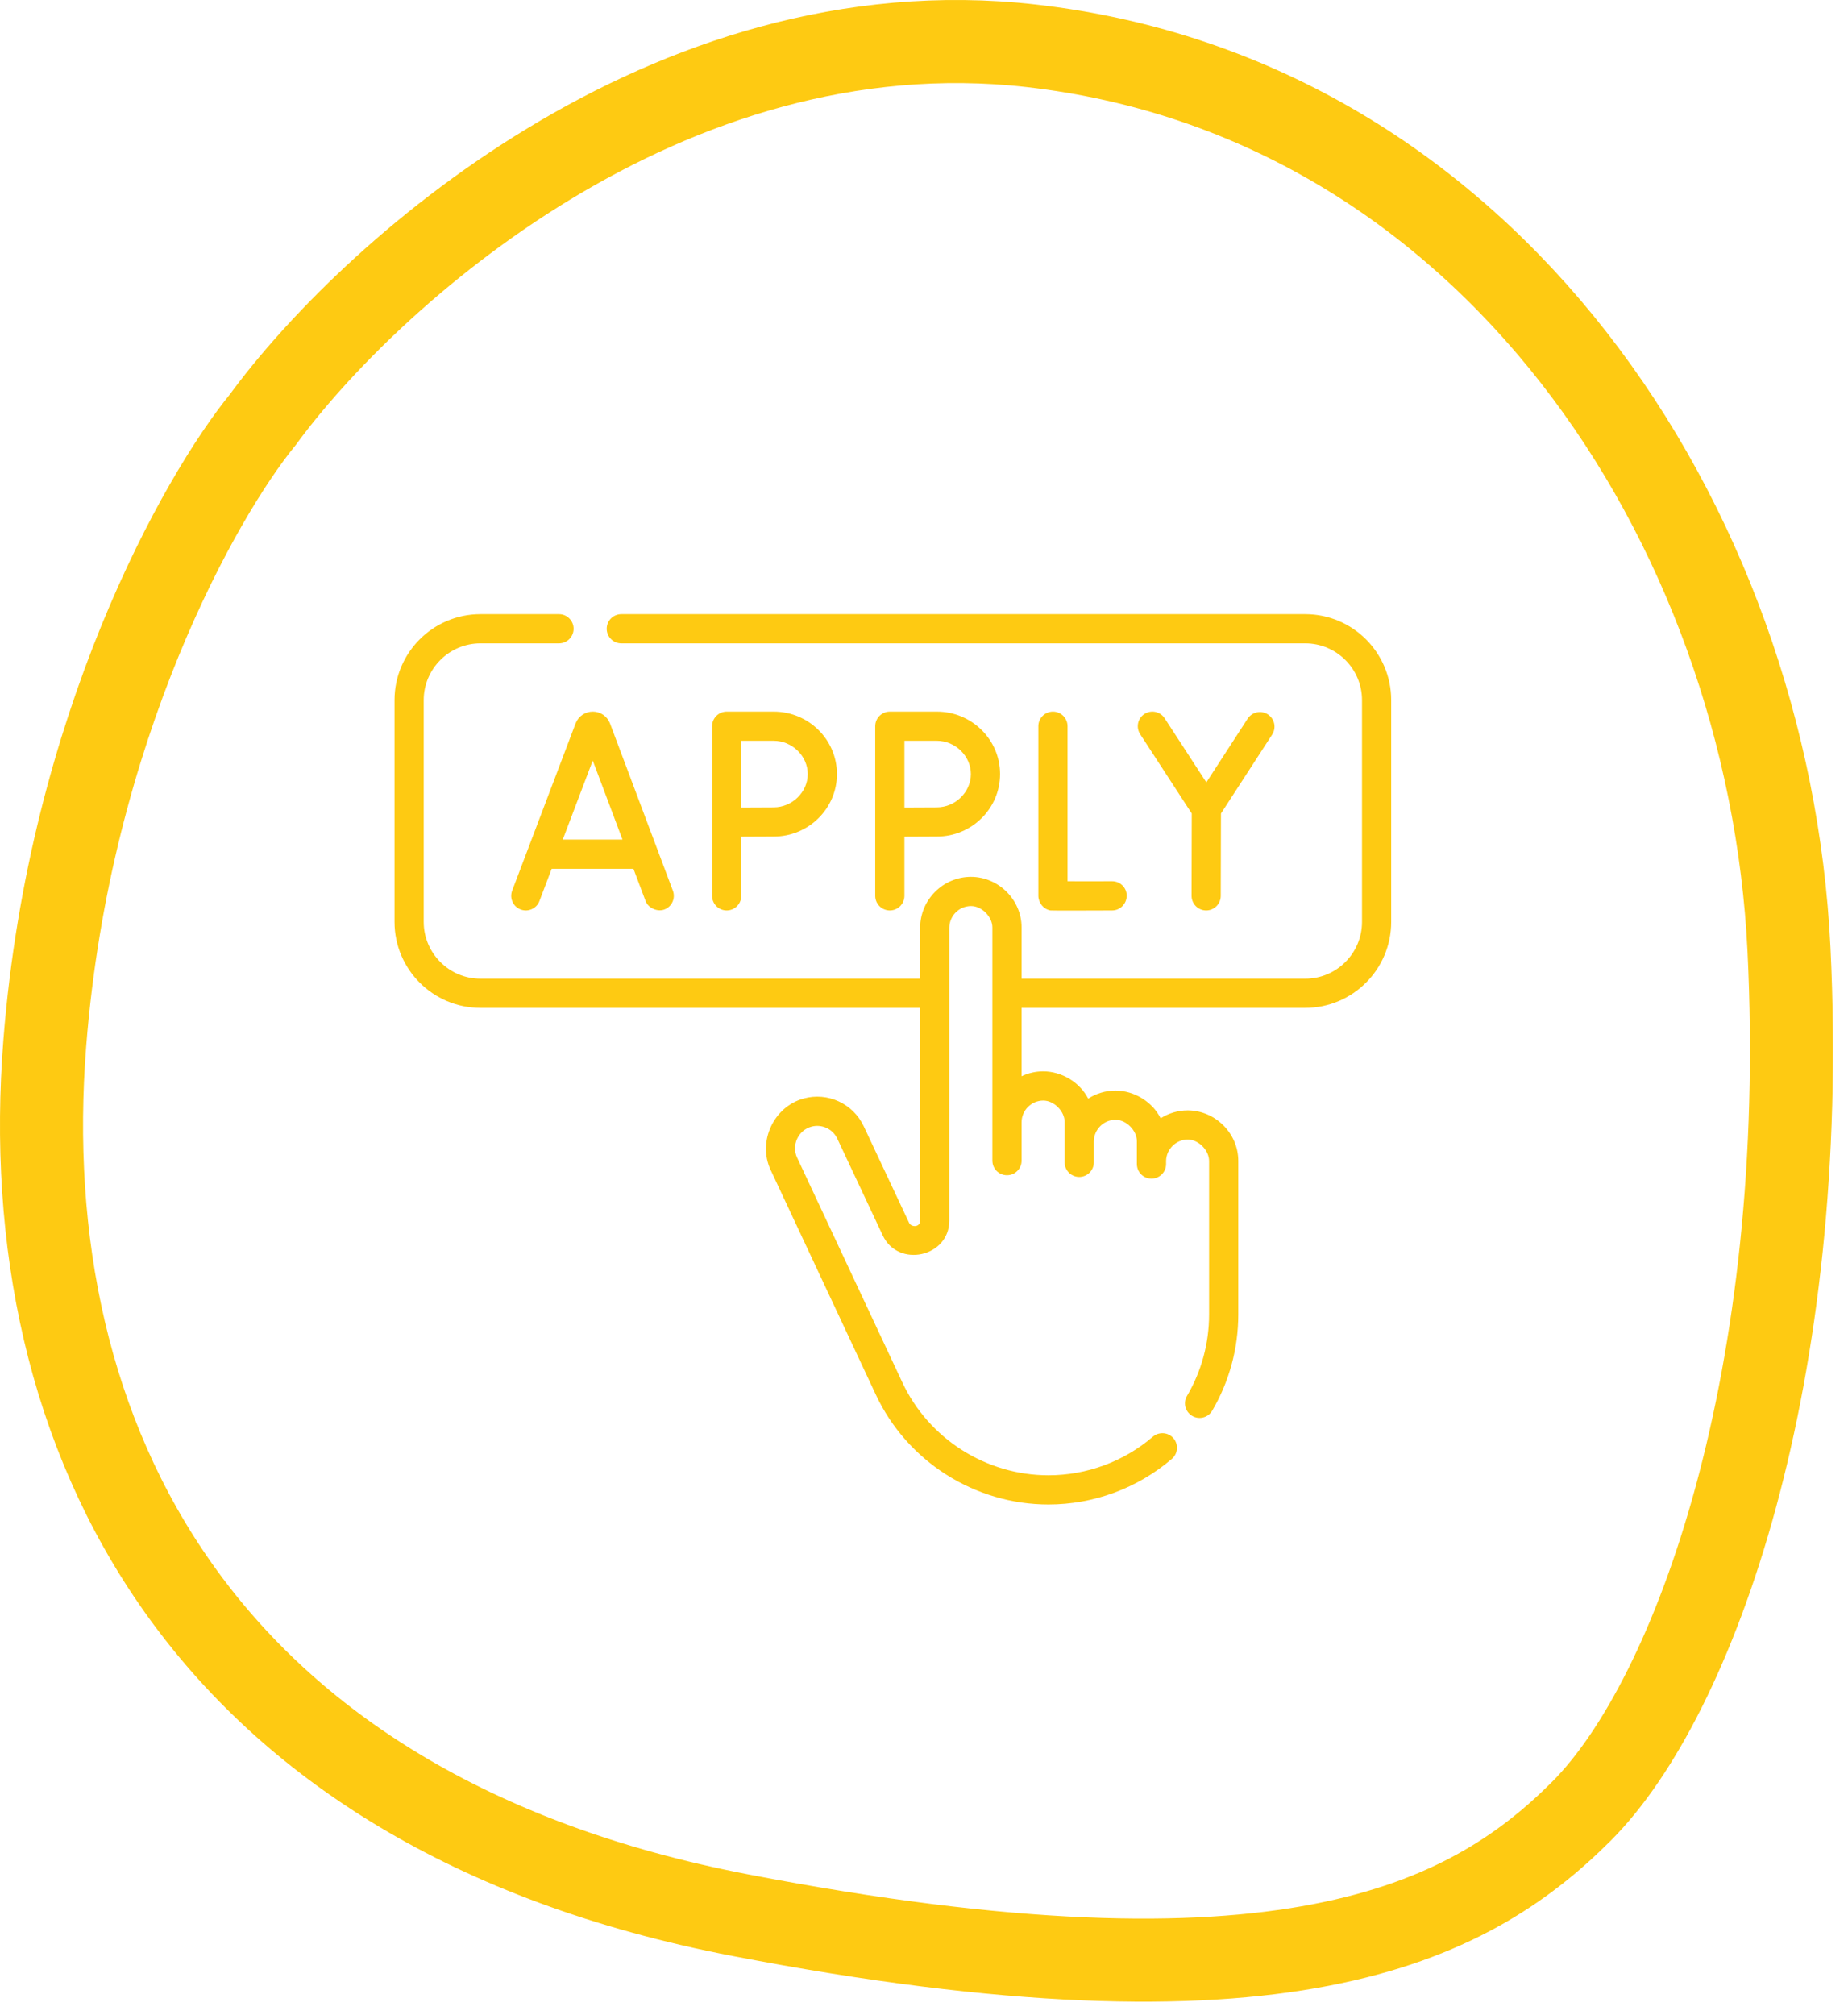<svg width="89" height="97" viewBox="0 0 89 97" fill="none" xmlns="http://www.w3.org/2000/svg">
<path d="M49.658 2.204C32.058 0.204 17.658 13.371 12.658 20.204C9.658 23.871 3.358 35.005 2.158 50.205C0.658 69.205 9.658 87.205 35.658 92.205C61.658 97.205 70.658 92.705 76.158 87.205C81.658 81.705 87.158 66.205 86.158 45.705C85.158 25.205 71.658 4.704 49.658 2.204Z" stroke="#FECA12" stroke-width="4"/>
<path d="M62.862 29.568H29.922C29.534 29.568 29.219 29.883 29.219 30.271C29.219 30.659 29.534 30.974 29.922 30.974H62.862C64.368 30.974 65.594 32.2 65.594 33.706V44.386C65.594 45.892 64.368 47.118 62.862 47.118H49.2V44.655C49.204 43.321 48.086 42.215 46.759 42.215C45.415 42.219 44.318 43.316 44.314 44.662L44.313 47.118H23.138C21.632 47.118 20.406 45.892 20.406 44.386V33.706C20.406 32.2 21.632 30.974 23.138 30.974H26.922C27.31 30.974 27.625 30.659 27.625 30.271C27.625 29.883 27.31 29.568 26.922 29.568H23.138C20.856 29.568 19 31.424 19 33.706V44.386C19 46.667 20.856 48.524 23.138 48.524H44.313L44.312 58.764C44.312 59.107 43.884 59.088 43.785 58.878L41.598 54.223C41.085 53.131 39.869 52.569 38.705 52.886C37.256 53.281 36.471 54.969 37.117 56.332L42.18 67.145C43.684 70.357 46.947 72.432 50.493 72.432C52.672 72.432 54.783 71.652 56.437 70.236C56.732 69.983 56.767 69.539 56.514 69.244C56.261 68.949 55.818 68.915 55.523 69.168C54.123 70.366 52.337 71.026 50.493 71.026C47.49 71.026 44.727 69.269 43.454 66.549L38.389 55.733C38.108 55.14 38.441 54.416 39.075 54.243C39.578 54.106 40.104 54.349 40.325 54.821L42.512 59.476C43.257 61.062 45.719 60.519 45.719 58.764L45.72 44.664C45.722 44.091 46.19 43.623 46.764 43.621C47.287 43.621 47.795 44.139 47.793 44.653V55.878C47.793 56.266 48.108 56.581 48.496 56.581C48.885 56.581 49.2 56.266 49.2 55.878V54.029C49.201 53.455 49.67 52.987 50.243 52.985C50.767 52.985 51.275 53.503 51.273 54.017L51.273 55.96C51.273 56.348 51.587 56.663 51.976 56.663C52.364 56.663 52.679 56.348 52.679 55.96V54.956C52.679 54.956 52.679 54.955 52.679 54.955C52.681 54.381 53.149 53.913 53.723 53.911C54.246 53.911 54.754 54.43 54.752 54.943V56.041C54.752 56.43 55.067 56.744 55.455 56.744C55.844 56.744 56.159 56.43 56.159 56.041V55.889C56.17 55.325 56.637 54.865 57.201 54.863C57.724 54.863 58.232 55.381 58.23 55.895V63.288C58.23 64.668 57.862 66.023 57.166 67.206C56.969 67.54 57.081 67.971 57.416 68.168C57.75 68.365 58.181 68.253 58.378 67.919C59.201 66.52 59.636 64.919 59.636 63.289V55.897C59.641 54.563 58.523 53.457 57.196 53.457C56.721 53.458 56.276 53.598 55.898 53.839C55.491 53.035 54.615 52.505 53.718 52.505C53.237 52.507 52.787 52.648 52.408 52.892C51.997 52.099 51.128 51.579 50.239 51.579C49.867 51.58 49.515 51.664 49.199 51.815V48.524H62.861C65.143 48.524 67 46.667 67 44.386V33.706C67 31.424 65.144 29.568 62.862 29.568Z" fill="#FECA12"/>
<path d="M25.074 43.787C25.437 43.925 25.843 43.742 25.98 43.379L26.569 41.827H30.507L31.09 43.377C31.218 43.718 31.658 43.915 31.996 43.788C32.359 43.651 32.543 43.246 32.406 42.882L29.378 34.829C29.376 34.823 29.373 34.816 29.371 34.81C29.233 34.475 28.911 34.259 28.55 34.259C28.549 34.259 28.549 34.259 28.549 34.259C28.187 34.259 27.864 34.476 27.728 34.812C27.726 34.817 27.724 34.822 27.721 34.828L24.666 42.88C24.528 43.243 24.711 43.649 25.074 43.787ZM28.547 36.615L29.979 40.421H27.103L28.547 36.615Z" fill="#FECA12"/>
<path d="M50.71 34.259C50.322 34.259 50.007 34.574 50.007 34.962V43.123C50.007 43.465 50.254 43.775 50.591 43.833C50.641 43.842 52.642 43.838 53.564 43.833C53.952 43.831 54.265 43.507 54.263 43.119C54.261 42.732 53.947 42.426 53.56 42.426C53.559 42.426 53.557 42.426 53.556 42.426C52.794 42.431 51.97 42.428 51.413 42.426V34.962C51.413 34.574 51.099 34.259 50.71 34.259Z" fill="#FECA12"/>
<path d="M58.087 43.833H58.089C58.476 43.833 58.791 43.519 58.792 43.131L58.802 39.166L61.267 35.365C61.478 35.04 61.385 34.604 61.06 34.393C60.734 34.182 60.298 34.274 60.087 34.6L58.098 37.667L56.089 34.579C55.877 34.253 55.442 34.161 55.116 34.373C54.791 34.584 54.698 35.02 54.91 35.345L57.395 39.165L57.386 43.128C57.385 43.516 57.699 43.832 58.087 43.833Z" fill="#FECA12"/>
<path d="M35.7 43.13V40.282L37.263 40.275C38.942 40.275 40.308 38.925 40.308 37.267C40.308 35.608 38.942 34.259 37.263 34.259H34.997C34.609 34.259 34.294 34.574 34.294 34.962V43.13C34.294 43.518 34.609 43.833 34.997 43.833C35.385 43.833 35.7 43.518 35.7 43.13ZM38.901 37.267C38.901 38.135 38.151 38.869 37.26 38.869L35.7 38.876V35.665H37.263C38.151 35.665 38.901 36.398 38.901 37.267Z" fill="#FECA12"/>
<path d="M43.557 43.13V40.282L45.12 40.275C46.798 40.275 48.164 38.925 48.164 37.267C48.164 35.608 46.798 34.259 45.12 34.259H42.854C42.465 34.259 42.151 34.574 42.151 34.962V43.13C42.151 43.518 42.465 43.833 42.854 43.833C43.242 43.833 43.557 43.518 43.557 43.13ZM46.758 37.267C46.758 38.135 46.008 38.869 45.117 38.869L43.557 38.876V35.665H45.12C46.008 35.665 46.758 36.398 46.758 37.267Z" fill="#FECA12"/>
</svg>
